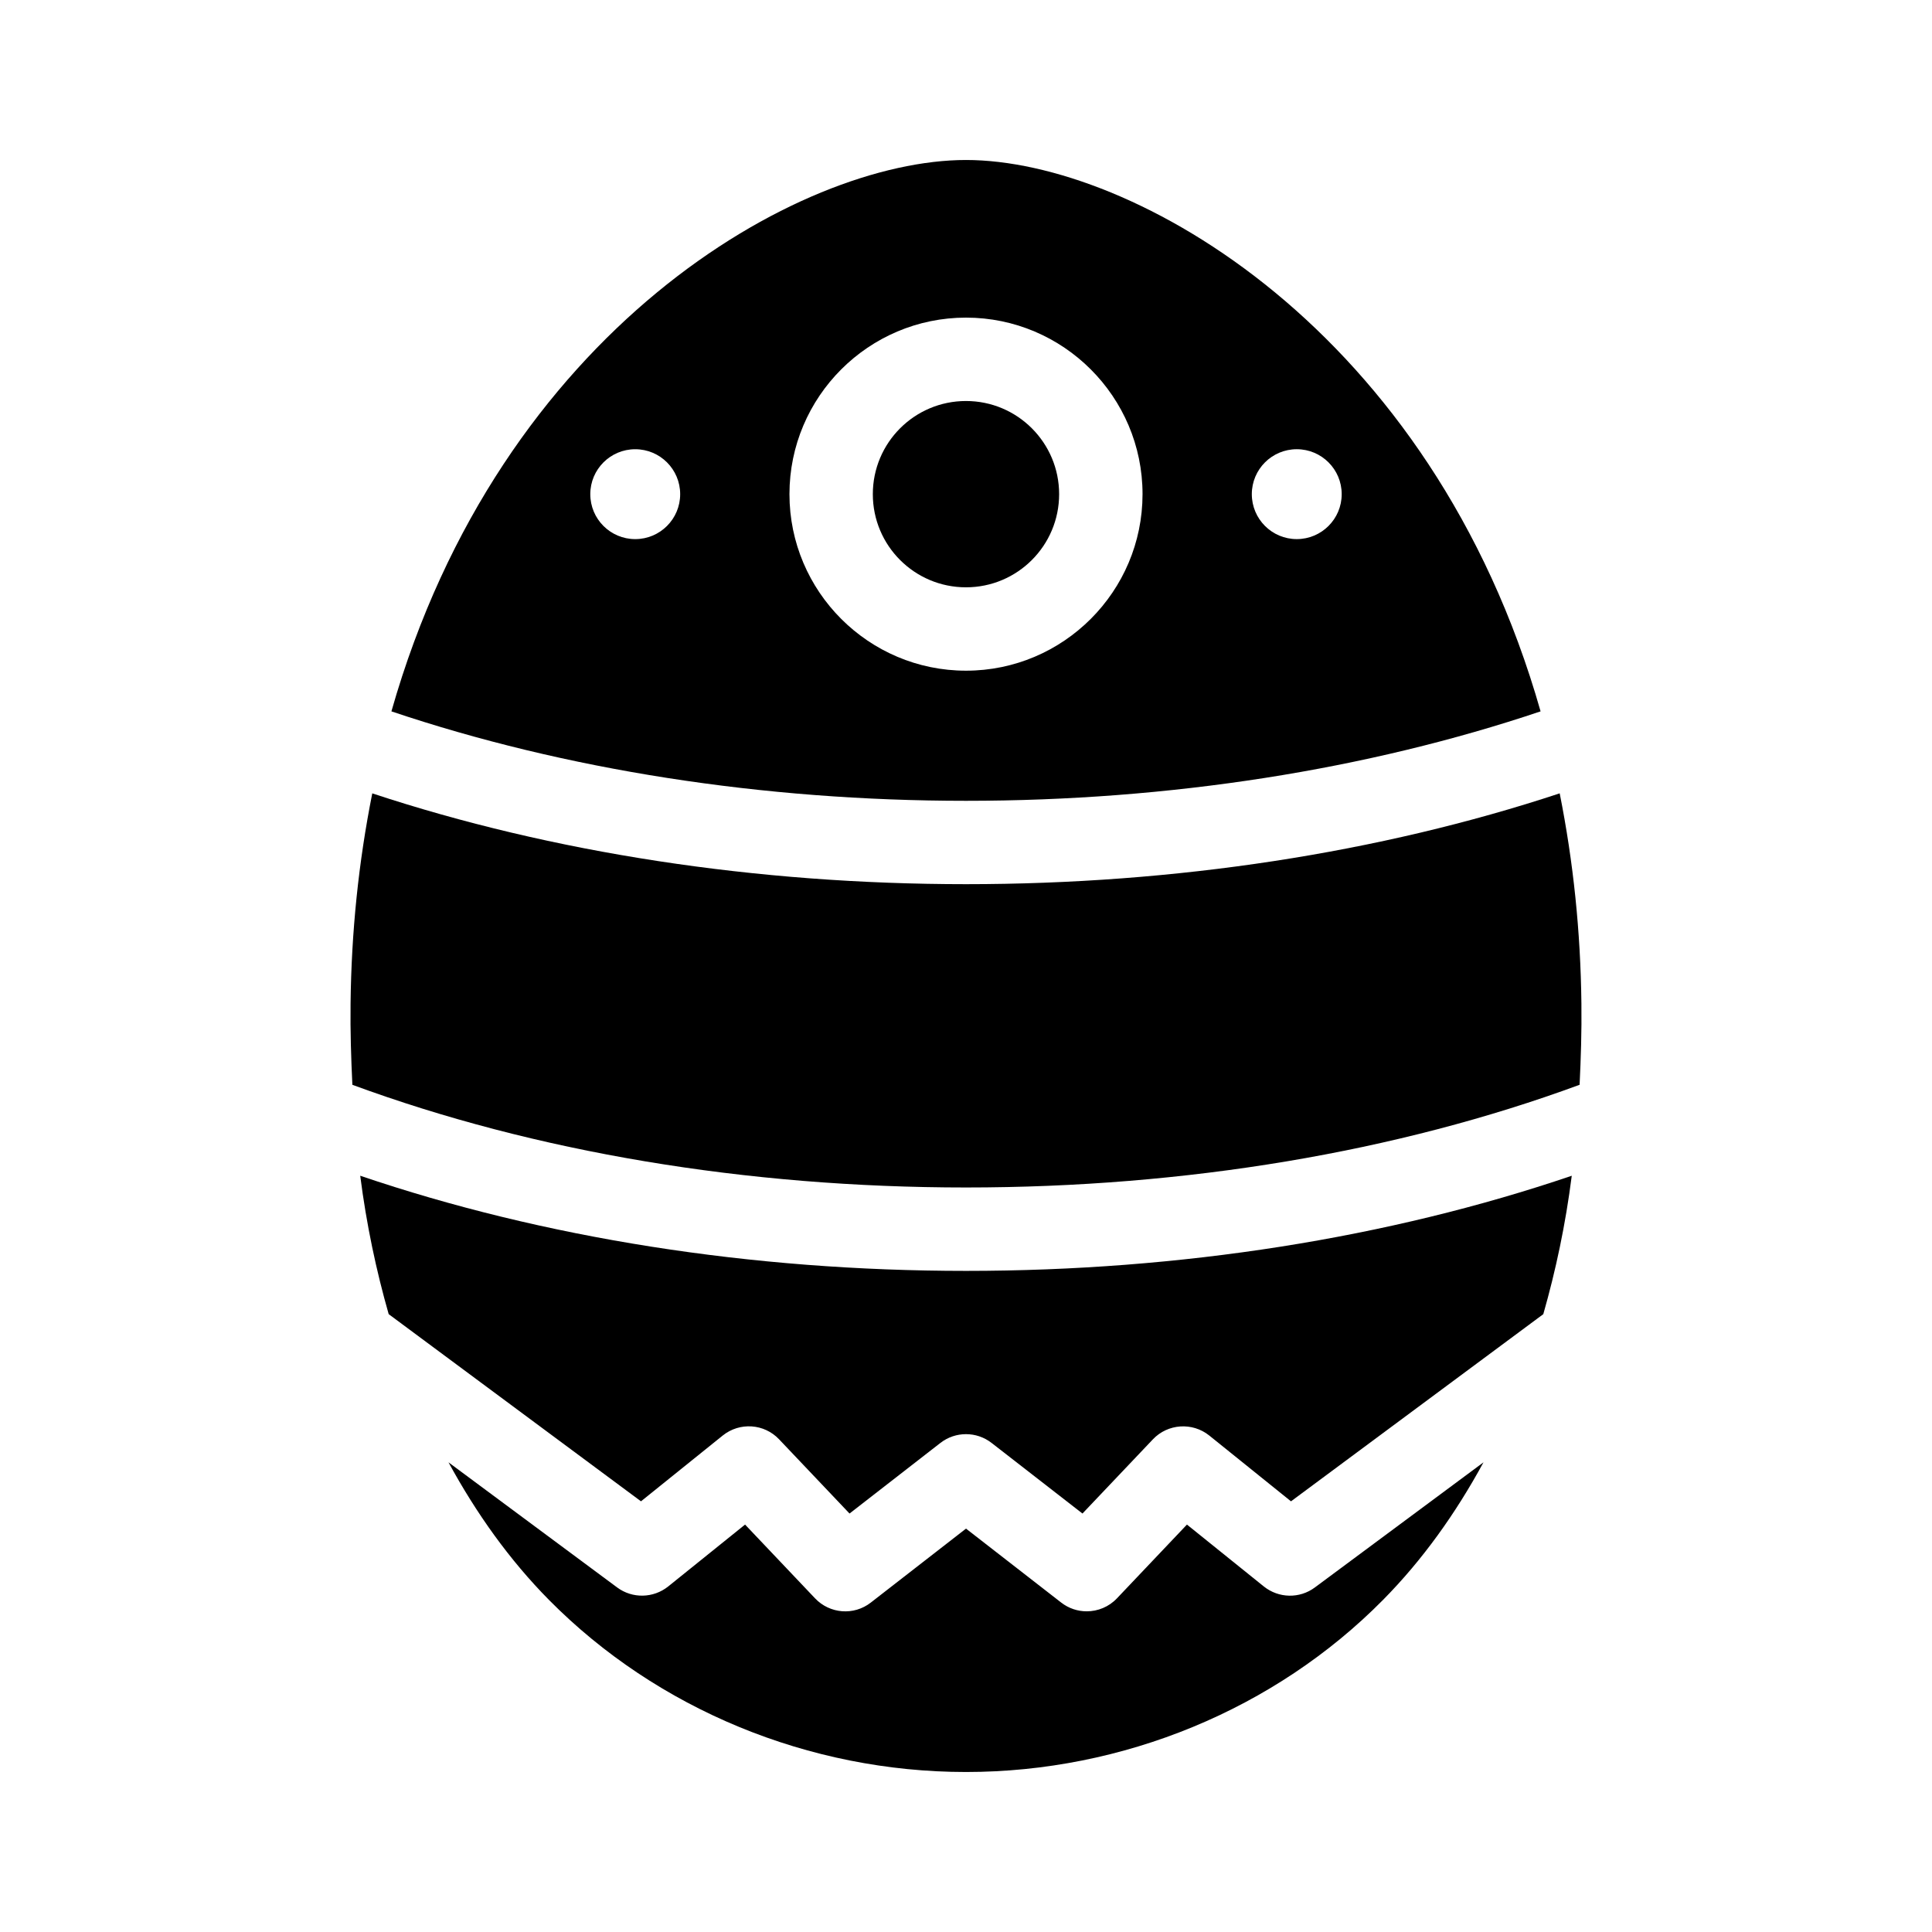 <?xml version="1.0" encoding="UTF-8"?>
<!-- Uploaded to: SVG Repo, www.svgrepo.com, Generator: SVG Repo Mixer Tools -->
<svg fill="#000000" width="800px" height="800px" version="1.1" viewBox="144 144 512 512" xmlns="http://www.w3.org/2000/svg">
 <g>
  <path d="m552.27 332.52c-28.781-101.19-108.08-146.12-152.27-146.12-44.195 0-123.49 44.938-152.27 146.12 45.957 15.465 98.312 23.703 152.27 23.703 53.957 0 106.31-8.238 152.27-23.703zm-64.617-69.473c6.578 0 11.91 5.332 11.91 11.91s-5.332 11.91-11.91 11.91-11.91-5.332-11.91-11.91 5.332-11.91 11.91-11.91zm-175.31 23.824c-6.578 0-11.91-5.332-11.91-11.91 0-6.578 5.332-11.91 11.91-11.91s11.91 5.332 11.91 11.91c0 6.574-5.332 11.91-11.91 11.91zm40.871-11.914c0-25.793 20.988-46.785 46.785-46.785 25.793 0 46.785 20.988 46.785 46.785-0.004 25.793-20.992 46.781-46.785 46.781-25.797 0-46.785-20.988-46.785-46.781z"/>
  <path d="m424.68 274.96c0 13.633-11.051 24.684-24.684 24.684-13.637 0-24.688-11.051-24.688-24.684 0-13.637 11.051-24.688 24.688-24.688 13.633 0 24.684 11.051 24.684 24.688"/>
  <path d="m562.61 431.48c0.34-7.027 0.57-14.145 0.48-21.531-0.223-19.082-2.113-37.418-5.754-55.703-47.711 15.77-101.82 24.07-157.34 24.07-55.523 0-109.63-8.301-157.34-24.066-3.641 18.285-5.531 36.621-5.754 55.703-0.09 7.387 0.141 14.504 0.48 21.531 48.363 17.816 104.41 27.211 162.61 27.211 58.195 0 114.25-9.395 162.61-27.215z"/>
  <path d="m492.44 564.7c-4.035 3-9.574 2.879-13.508-0.266l-20.379-16.406-18.543 19.543c-2.156 2.281-5.078 3.445-8.02 3.445-2.375 0-4.762-0.762-6.769-2.324l-25.219-19.594-25.219 19.594c-4.488 3.512-10.891 3-14.789-1.121l-18.543-19.543-20.379 16.406c-3.922 3.129-9.465 3.258-13.508 0.266l-44.707-33.168c7.375 13.543 16.125 25.828 26.629 36.461 28.645 28.984 68.918 45.605 110.52 45.605s81.871-16.621 110.51-45.605c10.504-10.633 19.254-22.918 26.629-36.461z"/>
  <path d="m335.53 524.43c4.488-3.606 10.992-3.172 14.941 1.008l18.664 19.664 24.09-18.715c3.984-3.094 9.566-3.094 13.551 0l24.09 18.715 18.664-19.664c3.949-4.164 10.465-4.598 14.941-1.008l21.656 17.438 66.863-49.602c3.297-11.543 5.891-23.703 7.543-36.68-48.512 16.484-103.57 25.211-160.53 25.211-56.961 0-112.02-8.727-160.54-25.215 1.656 12.98 4.25 25.141 7.543 36.68l66.863 49.602z"/>
 </g>
</svg>